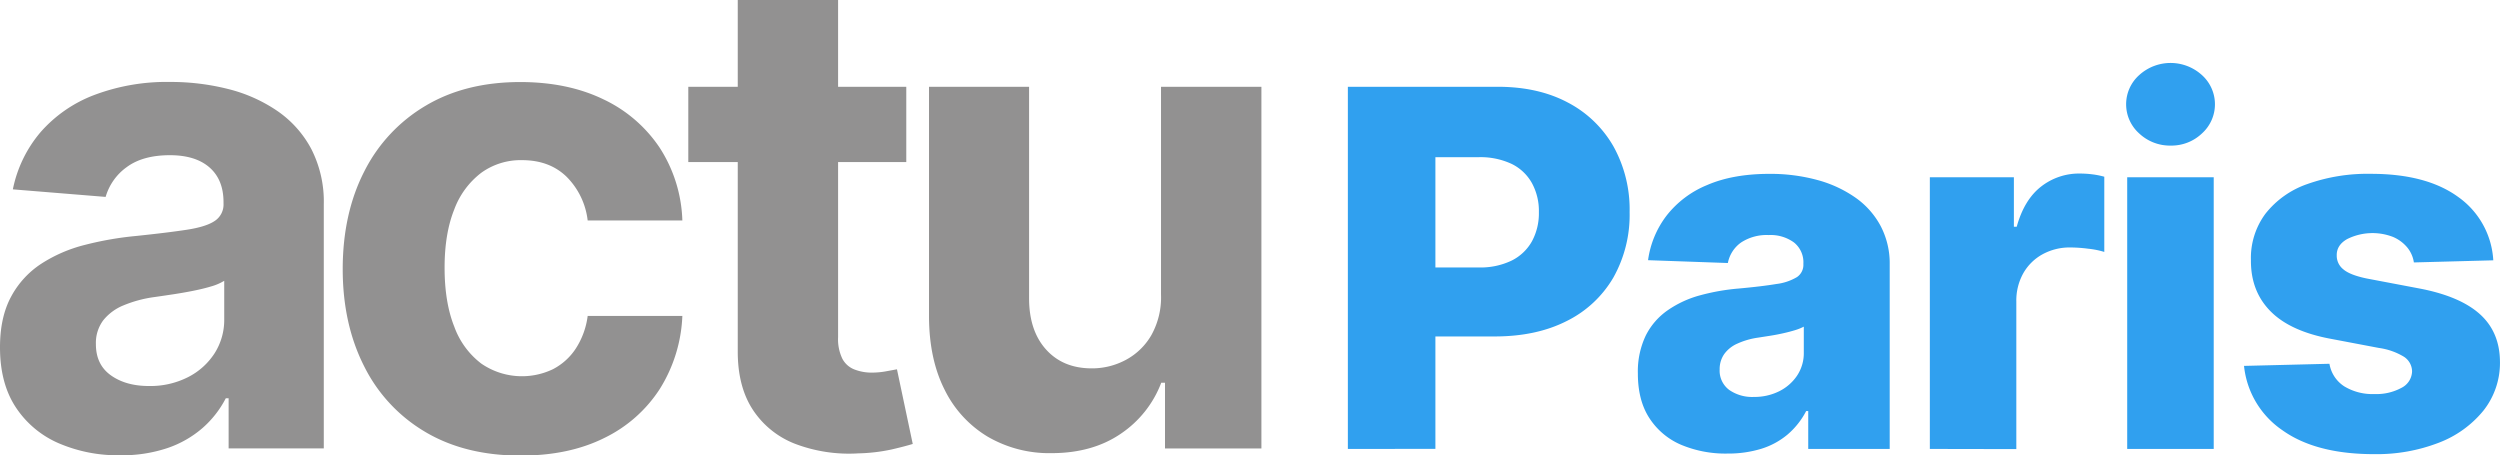 <svg xmlns="http://www.w3.org/2000/svg" viewBox="0 0 777.9 141.73"><defs><style>.cls-1{fill:#929191;}.cls-2{fill:#30a0ef;}</style></defs><g id="Repères"><path class="cls-1" d="M86.29,34.52A47.46,47.46,0,0,0,71,27.7a72.81,72.81,0,0,0-18-2.2,63.8,63.8,0,0,0-23.7,4.07A41.91,41.91,0,0,0,12.6,41.15,39.42,39.42,0,0,0,4,58.92l28.87,2.35A17.31,17.31,0,0,1,39.43,52q5-3.7,13.41-3.71,8,0,12.35,3.81t4.36,10.78v.44a6.12,6.12,0,0,1-2.72,5.42q-2.7,1.83-8.72,2.75T42.28,73.43a102.28,102.28,0,0,0-15.94,2.79,45.29,45.29,0,0,0-13.52,5.86A28,28,0,0,0,3.44,92.34Q0,98.72,0,108.09q0,11.14,4.87,18.58a30.35,30.35,0,0,0,13.3,11.21,46.46,46.46,0,0,0,19.2,3.78,44.45,44.45,0,0,0,14.73-2.24A32.67,32.67,0,0,0,63,133.2a31.45,31.45,0,0,0,7.26-9.28h.88v15.61h29.61V63.61a35.94,35.94,0,0,0-3.89-17.26A33.29,33.29,0,0,0,86.29,34.52ZM69.77,99.3a19.32,19.32,0,0,1-3,10.63,21.25,21.25,0,0,1-8.28,7.43,25.87,25.87,0,0,1-12.17,2.75q-7.17,0-11.83-3.33t-4.65-9.71A11.75,11.75,0,0,1,32.1,99.7,15.53,15.53,0,0,1,38.47,95a38.5,38.5,0,0,1,9.6-2.57q2.57-.36,5.72-.84c2.1-.32,4.2-.68,6.3-1.1s4-.88,5.68-1.39a16.05,16.05,0,0,0,4-1.73Z" transform="translate(0 0)"/><path class="cls-1" d="M149.77,53.75a20.94,20.94,0,0,1,12.64-3.92q8.58,0,13.89,5.17a23,23,0,0,1,6.56,13.59h29.46a44.11,44.11,0,0,0-7.11-22.71,43.19,43.19,0,0,0-17.51-15q-11.07-5.34-25.8-5.35-17.07,0-29.46,7.37a49.56,49.56,0,0,0-19.09,20.44q-6.7,13.08-6.71,30.38,0,17.07,6.64,30.19a49,49,0,0,0,19.05,20.49q12.42,7.37,29.72,7.36,15,0,26-5.49A42.67,42.67,0,0,0,205.32,121a46.18,46.18,0,0,0,7-22.69H182.86a24.29,24.29,0,0,1-3.7,10.15,18.83,18.83,0,0,1-7.11,6.42,22.3,22.3,0,0,1-22.31-1.76,25.16,25.16,0,0,1-8.4-11.51q-3-7.54-3-18.32,0-10.62,3-18.1A25.44,25.44,0,0,1,149.77,53.75Z" transform="translate(0 0)"/><path class="cls-1" d="M275.73,115.53a24.35,24.35,0,0,1-4.4.41,14.69,14.69,0,0,1-5.53-1,7.17,7.17,0,0,1-3.7-3.33,14,14,0,0,1-1.32-6.71V50.42H282V27H260.78V0H229.56V27H214.17V50.42h15.39v58.63q-.08,11.06,4.61,18.32a27.64,27.64,0,0,0,13.16,10.7,47.18,47.18,0,0,0,19.75,3,54.51,54.51,0,0,0,10.33-1.21c2.84-.66,5-1.23,6.6-1.72l-4.91-23.23Z" transform="translate(0 0)"/><path class="cls-1" d="M361.26,91.61a24.14,24.14,0,0,1-3,12.67,20.12,20.12,0,0,1-8,7.73,22.17,22.17,0,0,1-10.56,2.61q-8.86,0-14.14-5.79t-5.35-15.76V27H289.07V98.64q.07,13.2,4.87,22.65a35,35,0,0,0,13.38,14.58A38,38,0,0,0,327.18,141q12.68,0,21.51-6a33.32,33.32,0,0,0,12.64-15.9h1.17v20.44h30V27H361.26Z" transform="translate(0 0)"/><path class="cls-2" d="M419.4,139.69V27H466q12.66,0,21.88,4.92A35,35,0,0,1,502.07,45.6a40.42,40.42,0,0,1,5,20.39A39.8,39.8,0,0,1,502,86.39,34.49,34.49,0,0,1,487.48,99.9q-9.41,4.78-22.34,4.79H436.4V83.22h23.67a22.34,22.34,0,0,0,10.32-2.15,14.73,14.73,0,0,0,6.3-6A18.34,18.34,0,0,0,478.84,66a18.11,18.11,0,0,0-2.15-9A14.48,14.48,0,0,0,470.36,51a22.86,22.86,0,0,0-10.29-2.09H446.64v90.76Z" transform="translate(0 0)"/><path class="cls-2" d="M537.44,141.13a35.54,35.54,0,0,1-14.34-2.73,22,22,0,0,1-9.85-8.26c-2.41-3.68-3.61-8.32-3.61-13.89a25.92,25.92,0,0,1,2.48-11.89A21.08,21.08,0,0,1,519,96.49a32.5,32.5,0,0,1,10-4.6,66.59,66.59,0,0,1,12.11-2.12q7.21-.66,11.62-1.4a16.31,16.31,0,0,0,6.41-2.15,4.59,4.59,0,0,0,2-4V82a7.88,7.88,0,0,0-2.92-6.55,12.33,12.33,0,0,0-7.87-2.31,14.53,14.53,0,0,0-8.59,2.31,10.19,10.19,0,0,0-4.12,6.39l-24.83-.88a29.3,29.3,0,0,1,5.7-13.79,30.79,30.79,0,0,1,12.66-9.58q8.05-3.49,19.4-3.49A55.4,55.4,0,0,1,565.46,56a37.74,37.74,0,0,1,11.89,5.5,25.36,25.36,0,0,1,7.84,8.84A25,25,0,0,1,588,82.23v57.46H562.65V127.91H562a24.18,24.18,0,0,1-5.75,7.27,23.43,23.43,0,0,1-8.2,4.46A35.16,35.16,0,0,1,537.44,141.13Zm8.31-17.62a17.29,17.29,0,0,0,7.85-1.76,14.42,14.42,0,0,0,5.58-4.87,12.62,12.62,0,0,0,2.09-7.24v-8a15.45,15.45,0,0,1-2.78,1.11c-1.08.33-2.26.64-3.55.93s-2.6.55-4,.77l-3.91.61a23.44,23.44,0,0,0-6.46,1.87,10,10,0,0,0-4.08,3.27,8.15,8.15,0,0,0-1.4,4.76,7.44,7.44,0,0,0,3,6.39A12.53,12.53,0,0,0,545.75,123.51Z" transform="translate(0 0)"/><path class="cls-2" d="M600.49,139.69V55.15h26.15V70.56h.88q2.31-8.37,7.54-12.47A19.18,19.18,0,0,1,647.23,54a32.14,32.14,0,0,1,3.85.25,24.57,24.57,0,0,1,3.69.74v23.4a26.12,26.12,0,0,0-5-1A44.81,44.81,0,0,0,644.2,77a17.53,17.53,0,0,0-8.62,2.11,15.42,15.42,0,0,0-6,5.89,17.4,17.4,0,0,0-2.18,8.84v45.9Z" transform="translate(0 0)"/><path class="cls-2" d="M675.44,45.3a13.94,13.94,0,0,1-9.8-3.77,12.17,12.17,0,0,1,0-18.17,14.51,14.51,0,0,1,19.51,0,12.21,12.21,0,0,1,0,18.17A13.74,13.74,0,0,1,675.44,45.3ZM661.9,139.69V55.15h26.92v84.54Z" transform="translate(0 0)"/><path class="cls-2" d="M775.81,81l-24.71.66a9.43,9.43,0,0,0-2.09-4.7,11.69,11.69,0,0,0-4.43-3.25,17.67,17.67,0,0,0-14.26.69c-2.18,1.25-3.26,2.93-3.22,5.06a5.38,5.38,0,0,0,2,4.3c1.38,1.21,3.84,2.18,7.4,2.91l16.3,3.09q12.65,2.41,18.85,8t6.24,14.86a23.92,23.92,0,0,1-5.14,15.14,33.07,33.07,0,0,1-13.9,10,53.5,53.5,0,0,1-20.15,3.55q-18.11,0-28.54-7.46a27.63,27.63,0,0,1-11.91-20l26.58-.66a10.37,10.37,0,0,0,4.57,7,16.88,16.88,0,0,0,9.41,2.42,16.34,16.34,0,0,0,8.43-1.93,5.92,5.92,0,0,0,3.3-5.12A5.51,5.51,0,0,0,748,111a20.49,20.49,0,0,0-7.76-2.73l-14.76-2.8q-12.71-2.31-18.93-8.56T700.4,81a23.07,23.07,0,0,1,4.52-14.5,28.38,28.38,0,0,1,13-9.22,56,56,0,0,1,19.87-3.19q17.18,0,27.08,7.18A25.89,25.89,0,0,1,775.81,81Z" transform="translate(0 0)"/></g></svg>